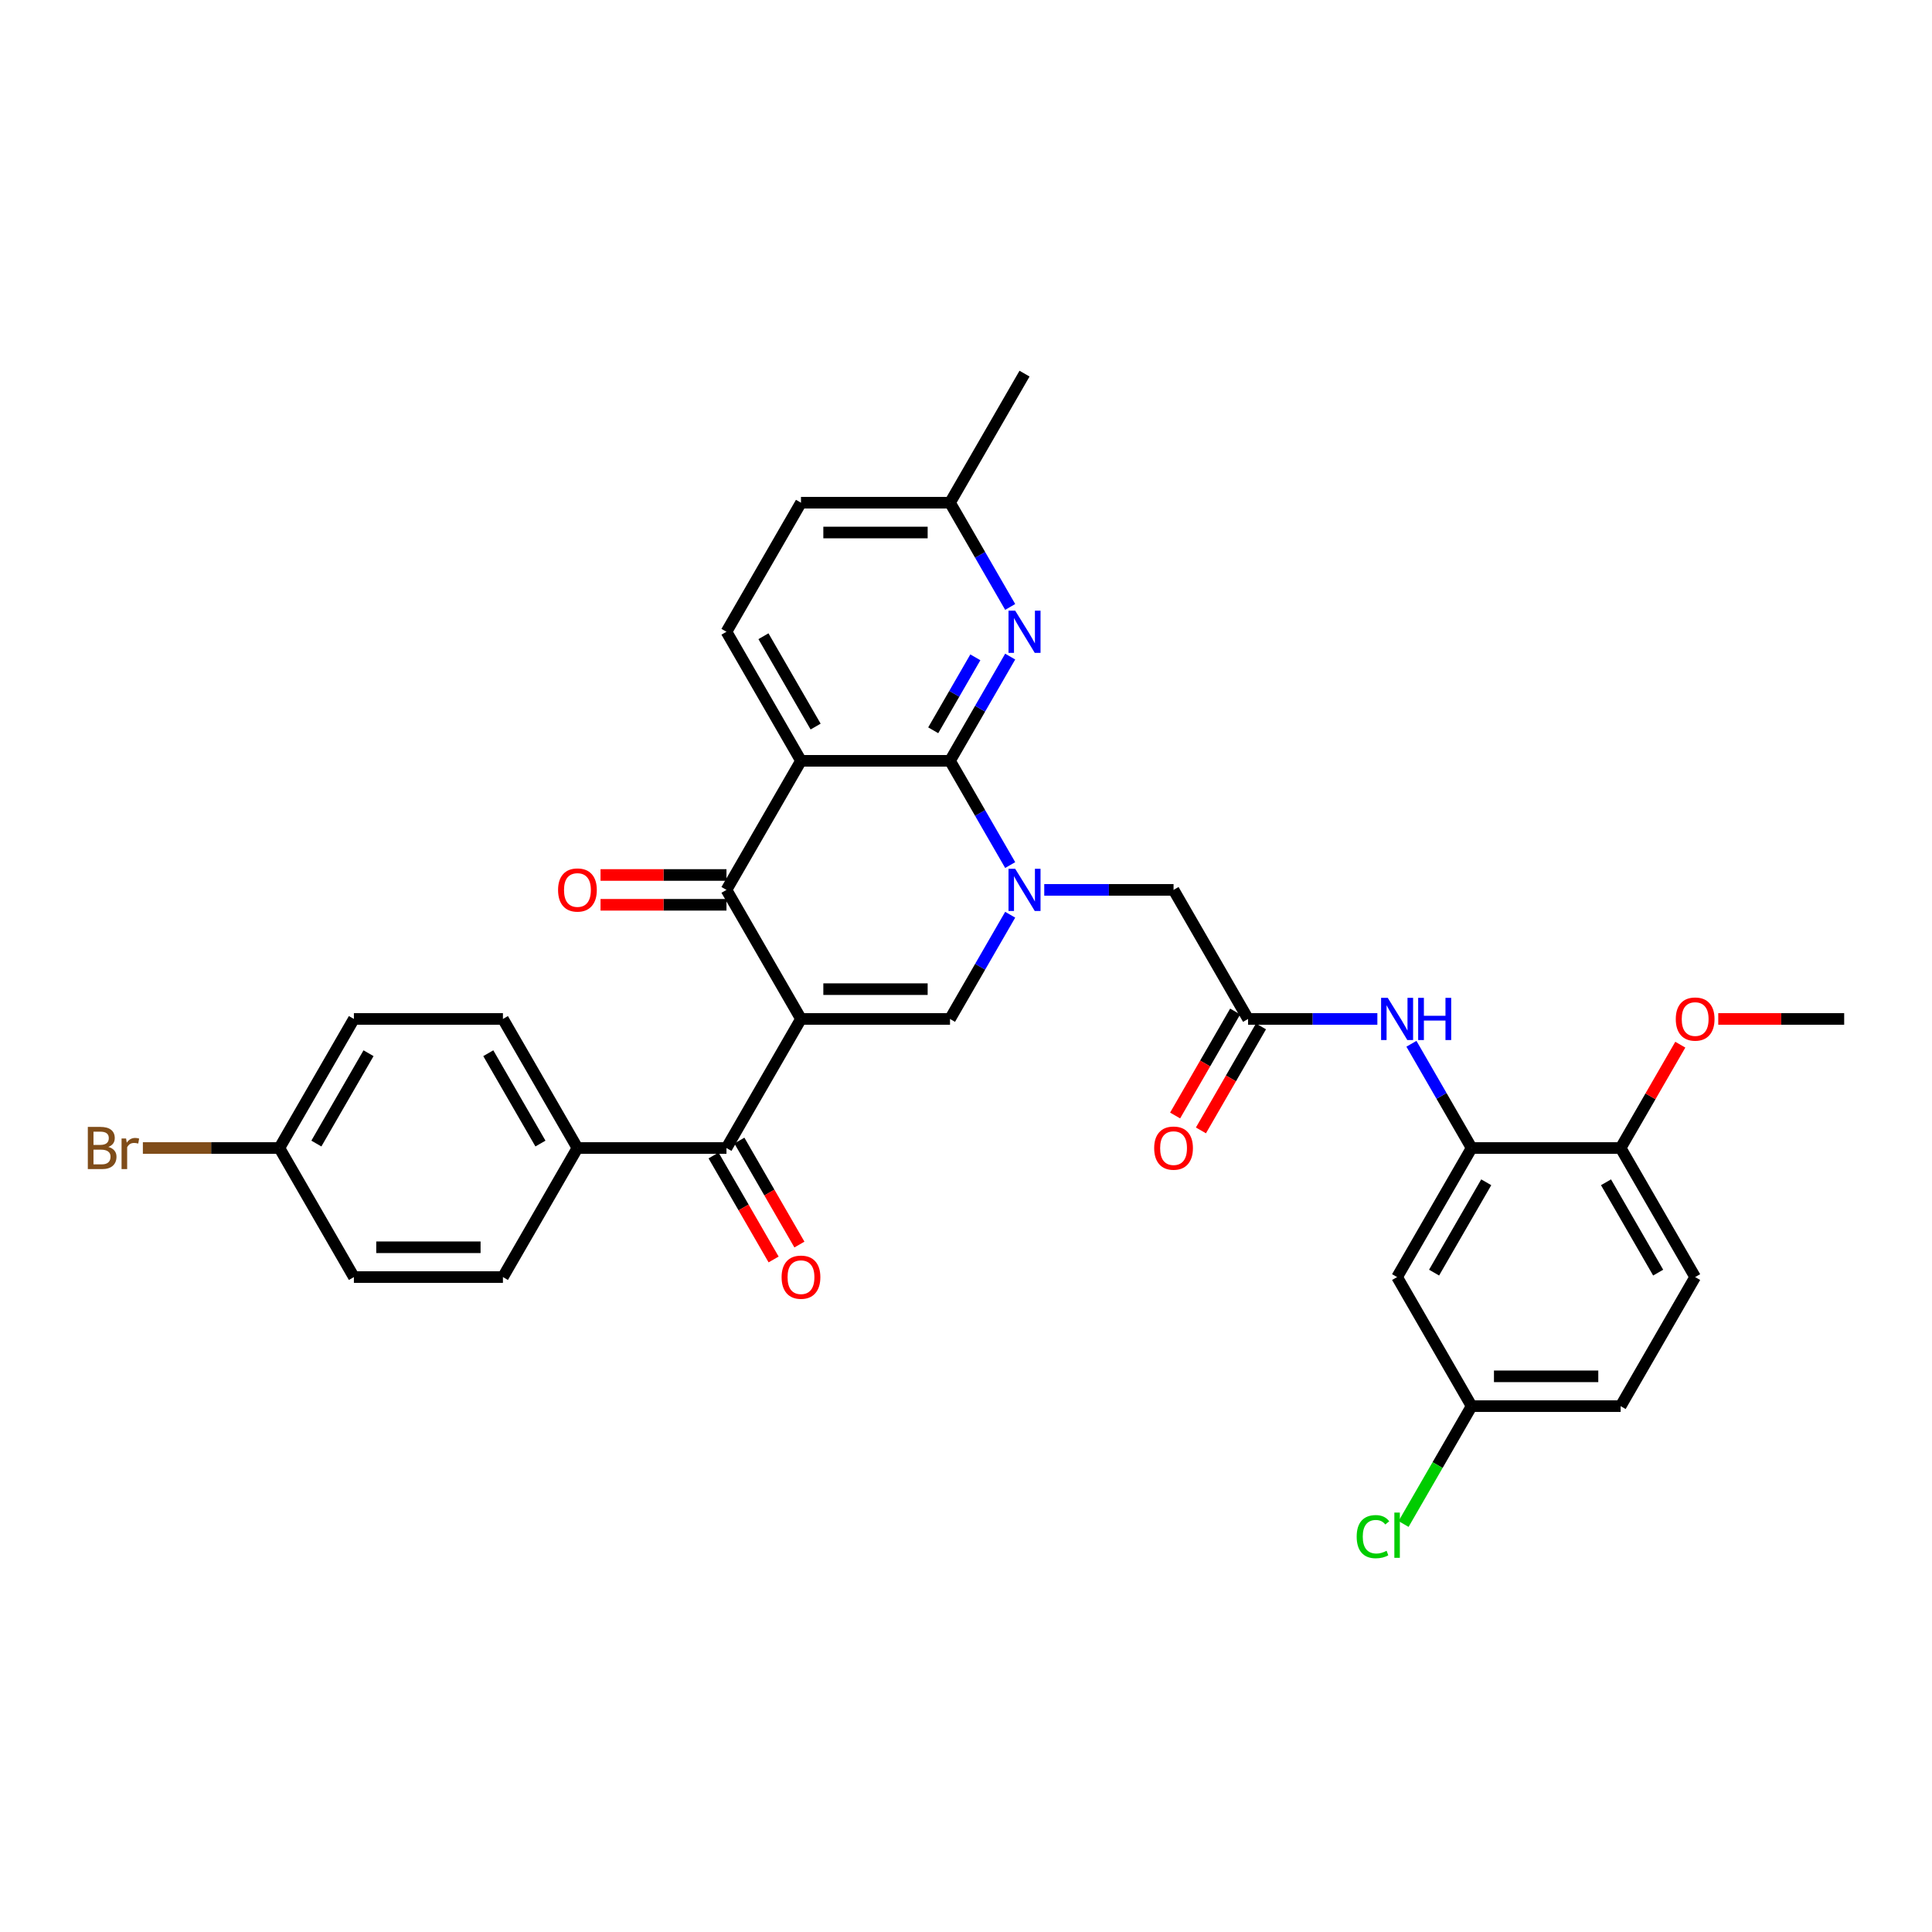 <?xml version='1.0' encoding='iso-8859-1'?>
<svg version='1.1' baseProfile='full'
              xmlns='http://www.w3.org/2000/svg'
                      xmlns:rdkit='http://www.rdkit.org/xml'
                      xmlns:xlink='http://www.w3.org/1999/xlink'
                  xml:space='preserve'
width='1000px' height='1000px' viewBox='0 0 1000 1000'>
<!-- END OF HEADER -->
<rect style='opacity:1.0;fill:#FFFFFF;stroke:none' width='1000' height='1000' x='0' y='0'> </rect>
<path class='bond-3' d='M 414.586,527.408 L 376.018,460.605' style='fill:none;fill-rule:evenodd;stroke:#000000;stroke-width:6px;stroke-linecap:butt;stroke-linejoin:miter;stroke-opacity:1' />
<path class='bond-4' d='M 414.586,527.408 L 491.723,527.408' style='fill:none;fill-rule:evenodd;stroke:#000000;stroke-width:6px;stroke-linecap:butt;stroke-linejoin:miter;stroke-opacity:1' />
<path class='bond-4' d='M 426.157,511.98 L 480.153,511.98' style='fill:none;fill-rule:evenodd;stroke:#000000;stroke-width:6px;stroke-linecap:butt;stroke-linejoin:miter;stroke-opacity:1' />
<path class='bond-5' d='M 414.586,527.408 L 376.018,594.21' style='fill:none;fill-rule:evenodd;stroke:#000000;stroke-width:6px;stroke-linecap:butt;stroke-linejoin:miter;stroke-opacity:1' />
<path class='bond-0' d='M 522.872,473.456 L 507.298,500.432' style='fill:none;fill-rule:evenodd;stroke:#0000FF;stroke-width:6px;stroke-linecap:butt;stroke-linejoin:miter;stroke-opacity:1' />
<path class='bond-0' d='M 507.298,500.432 L 491.723,527.408' style='fill:none;fill-rule:evenodd;stroke:#000000;stroke-width:6px;stroke-linecap:butt;stroke-linejoin:miter;stroke-opacity:1' />
<path class='bond-1' d='M 522.872,447.754 L 507.298,420.778' style='fill:none;fill-rule:evenodd;stroke:#0000FF;stroke-width:6px;stroke-linecap:butt;stroke-linejoin:miter;stroke-opacity:1' />
<path class='bond-1' d='M 507.298,420.778 L 491.723,393.802' style='fill:none;fill-rule:evenodd;stroke:#000000;stroke-width:6px;stroke-linecap:butt;stroke-linejoin:miter;stroke-opacity:1' />
<path class='bond-10' d='M 540.505,460.605 L 573.967,460.605' style='fill:none;fill-rule:evenodd;stroke:#0000FF;stroke-width:6px;stroke-linecap:butt;stroke-linejoin:miter;stroke-opacity:1' />
<path class='bond-10' d='M 573.967,460.605 L 607.429,460.605' style='fill:none;fill-rule:evenodd;stroke:#000000;stroke-width:6px;stroke-linecap:butt;stroke-linejoin:miter;stroke-opacity:1' />
<path class='bond-6' d='M 491.723,393.802 L 507.298,366.827' style='fill:none;fill-rule:evenodd;stroke:#000000;stroke-width:6px;stroke-linecap:butt;stroke-linejoin:miter;stroke-opacity:1' />
<path class='bond-6' d='M 507.298,366.827 L 522.872,339.851' style='fill:none;fill-rule:evenodd;stroke:#0000FF;stroke-width:6px;stroke-linecap:butt;stroke-linejoin:miter;stroke-opacity:1' />
<path class='bond-6' d='M 483.035,377.996 L 493.937,359.113' style='fill:none;fill-rule:evenodd;stroke:#000000;stroke-width:6px;stroke-linecap:butt;stroke-linejoin:miter;stroke-opacity:1' />
<path class='bond-6' d='M 493.937,359.113 L 504.839,340.23' style='fill:none;fill-rule:evenodd;stroke:#0000FF;stroke-width:6px;stroke-linecap:butt;stroke-linejoin:miter;stroke-opacity:1' />
<path class='bond-33' d='M 491.723,393.802 L 414.586,393.802' style='fill:none;fill-rule:evenodd;stroke:#000000;stroke-width:6px;stroke-linecap:butt;stroke-linejoin:miter;stroke-opacity:1' />
<path class='bond-2' d='M 414.586,393.802 L 376.018,460.605' style='fill:none;fill-rule:evenodd;stroke:#000000;stroke-width:6px;stroke-linecap:butt;stroke-linejoin:miter;stroke-opacity:1' />
<path class='bond-11' d='M 414.586,393.802 L 376.018,327' style='fill:none;fill-rule:evenodd;stroke:#000000;stroke-width:6px;stroke-linecap:butt;stroke-linejoin:miter;stroke-opacity:1' />
<path class='bond-11' d='M 422.161,376.068 L 395.163,329.307' style='fill:none;fill-rule:evenodd;stroke:#000000;stroke-width:6px;stroke-linecap:butt;stroke-linejoin:miter;stroke-opacity:1' />
<path class='bond-14' d='M 376.018,452.891 L 343.427,452.891' style='fill:none;fill-rule:evenodd;stroke:#000000;stroke-width:6px;stroke-linecap:butt;stroke-linejoin:miter;stroke-opacity:1' />
<path class='bond-14' d='M 343.427,452.891 L 310.837,452.891' style='fill:none;fill-rule:evenodd;stroke:#FF0000;stroke-width:6px;stroke-linecap:butt;stroke-linejoin:miter;stroke-opacity:1' />
<path class='bond-14' d='M 376.018,468.319 L 343.427,468.319' style='fill:none;fill-rule:evenodd;stroke:#000000;stroke-width:6px;stroke-linecap:butt;stroke-linejoin:miter;stroke-opacity:1' />
<path class='bond-14' d='M 343.427,468.319 L 310.837,468.319' style='fill:none;fill-rule:evenodd;stroke:#FF0000;stroke-width:6px;stroke-linecap:butt;stroke-linejoin:miter;stroke-opacity:1' />
<path class='bond-13' d='M 376.018,594.21 L 298.881,594.21' style='fill:none;fill-rule:evenodd;stroke:#000000;stroke-width:6px;stroke-linecap:butt;stroke-linejoin:miter;stroke-opacity:1' />
<path class='bond-16' d='M 369.337,598.067 L 384.876,624.981' style='fill:none;fill-rule:evenodd;stroke:#000000;stroke-width:6px;stroke-linecap:butt;stroke-linejoin:miter;stroke-opacity:1' />
<path class='bond-16' d='M 384.876,624.981 L 400.415,651.895' style='fill:none;fill-rule:evenodd;stroke:#FF0000;stroke-width:6px;stroke-linecap:butt;stroke-linejoin:miter;stroke-opacity:1' />
<path class='bond-16' d='M 382.698,590.354 L 398.237,617.268' style='fill:none;fill-rule:evenodd;stroke:#000000;stroke-width:6px;stroke-linecap:butt;stroke-linejoin:miter;stroke-opacity:1' />
<path class='bond-16' d='M 398.237,617.268 L 413.776,644.182' style='fill:none;fill-rule:evenodd;stroke:#FF0000;stroke-width:6px;stroke-linecap:butt;stroke-linejoin:miter;stroke-opacity:1' />
<path class='bond-18' d='M 522.872,314.149 L 507.298,287.173' style='fill:none;fill-rule:evenodd;stroke:#0000FF;stroke-width:6px;stroke-linecap:butt;stroke-linejoin:miter;stroke-opacity:1' />
<path class='bond-18' d='M 507.298,287.173 L 491.723,260.197' style='fill:none;fill-rule:evenodd;stroke:#000000;stroke-width:6px;stroke-linecap:butt;stroke-linejoin:miter;stroke-opacity:1' />
<path class='bond-7' d='M 761.703,594.21 L 746.128,567.235' style='fill:none;fill-rule:evenodd;stroke:#000000;stroke-width:6px;stroke-linecap:butt;stroke-linejoin:miter;stroke-opacity:1' />
<path class='bond-7' d='M 746.128,567.235 L 730.554,540.259' style='fill:none;fill-rule:evenodd;stroke:#0000FF;stroke-width:6px;stroke-linecap:butt;stroke-linejoin:miter;stroke-opacity:1' />
<path class='bond-12' d='M 761.703,594.21 L 723.134,661.013' style='fill:none;fill-rule:evenodd;stroke:#000000;stroke-width:6px;stroke-linecap:butt;stroke-linejoin:miter;stroke-opacity:1' />
<path class='bond-12' d='M 769.278,611.945 L 742.28,658.706' style='fill:none;fill-rule:evenodd;stroke:#000000;stroke-width:6px;stroke-linecap:butt;stroke-linejoin:miter;stroke-opacity:1' />
<path class='bond-15' d='M 761.703,594.21 L 838.84,594.21' style='fill:none;fill-rule:evenodd;stroke:#000000;stroke-width:6px;stroke-linecap:butt;stroke-linejoin:miter;stroke-opacity:1' />
<path class='bond-8' d='M 645.997,527.408 L 607.429,460.605' style='fill:none;fill-rule:evenodd;stroke:#000000;stroke-width:6px;stroke-linecap:butt;stroke-linejoin:miter;stroke-opacity:1' />
<path class='bond-9' d='M 645.997,527.408 L 679.459,527.408' style='fill:none;fill-rule:evenodd;stroke:#000000;stroke-width:6px;stroke-linecap:butt;stroke-linejoin:miter;stroke-opacity:1' />
<path class='bond-9' d='M 679.459,527.408 L 712.921,527.408' style='fill:none;fill-rule:evenodd;stroke:#0000FF;stroke-width:6px;stroke-linecap:butt;stroke-linejoin:miter;stroke-opacity:1' />
<path class='bond-17' d='M 639.317,523.551 L 623.778,550.465' style='fill:none;fill-rule:evenodd;stroke:#000000;stroke-width:6px;stroke-linecap:butt;stroke-linejoin:miter;stroke-opacity:1' />
<path class='bond-17' d='M 623.778,550.465 L 608.239,577.379' style='fill:none;fill-rule:evenodd;stroke:#FF0000;stroke-width:6px;stroke-linecap:butt;stroke-linejoin:miter;stroke-opacity:1' />
<path class='bond-17' d='M 652.678,531.265 L 637.139,558.179' style='fill:none;fill-rule:evenodd;stroke:#000000;stroke-width:6px;stroke-linecap:butt;stroke-linejoin:miter;stroke-opacity:1' />
<path class='bond-17' d='M 637.139,558.179 L 621.6,585.093' style='fill:none;fill-rule:evenodd;stroke:#FF0000;stroke-width:6px;stroke-linecap:butt;stroke-linejoin:miter;stroke-opacity:1' />
<path class='bond-23' d='M 376.018,327 L 414.586,260.197' style='fill:none;fill-rule:evenodd;stroke:#000000;stroke-width:6px;stroke-linecap:butt;stroke-linejoin:miter;stroke-opacity:1' />
<path class='bond-22' d='M 723.134,661.013 L 761.703,727.816' style='fill:none;fill-rule:evenodd;stroke:#000000;stroke-width:6px;stroke-linecap:butt;stroke-linejoin:miter;stroke-opacity:1' />
<path class='bond-19' d='M 298.881,594.21 L 260.312,527.408' style='fill:none;fill-rule:evenodd;stroke:#000000;stroke-width:6px;stroke-linecap:butt;stroke-linejoin:miter;stroke-opacity:1' />
<path class='bond-19' d='M 279.735,591.904 L 252.737,545.142' style='fill:none;fill-rule:evenodd;stroke:#000000;stroke-width:6px;stroke-linecap:butt;stroke-linejoin:miter;stroke-opacity:1' />
<path class='bond-20' d='M 298.881,594.21 L 260.312,661.013' style='fill:none;fill-rule:evenodd;stroke:#000000;stroke-width:6px;stroke-linecap:butt;stroke-linejoin:miter;stroke-opacity:1' />
<path class='bond-21' d='M 838.84,594.21 L 877.408,661.013' style='fill:none;fill-rule:evenodd;stroke:#000000;stroke-width:6px;stroke-linecap:butt;stroke-linejoin:miter;stroke-opacity:1' />
<path class='bond-21' d='M 831.265,611.945 L 858.263,658.706' style='fill:none;fill-rule:evenodd;stroke:#000000;stroke-width:6px;stroke-linecap:butt;stroke-linejoin:miter;stroke-opacity:1' />
<path class='bond-30' d='M 838.84,594.21 L 854.281,567.466' style='fill:none;fill-rule:evenodd;stroke:#000000;stroke-width:6px;stroke-linecap:butt;stroke-linejoin:miter;stroke-opacity:1' />
<path class='bond-30' d='M 854.281,567.466 L 869.722,540.722' style='fill:none;fill-rule:evenodd;stroke:#FF0000;stroke-width:6px;stroke-linecap:butt;stroke-linejoin:miter;stroke-opacity:1' />
<path class='bond-31' d='M 491.723,260.197 L 530.292,193.395' style='fill:none;fill-rule:evenodd;stroke:#000000;stroke-width:6px;stroke-linecap:butt;stroke-linejoin:miter;stroke-opacity:1' />
<path class='bond-35' d='M 491.723,260.197 L 414.586,260.197' style='fill:none;fill-rule:evenodd;stroke:#000000;stroke-width:6px;stroke-linecap:butt;stroke-linejoin:miter;stroke-opacity:1' />
<path class='bond-35' d='M 480.153,275.625 L 426.157,275.625' style='fill:none;fill-rule:evenodd;stroke:#000000;stroke-width:6px;stroke-linecap:butt;stroke-linejoin:miter;stroke-opacity:1' />
<path class='bond-26' d='M 260.312,527.408 L 183.175,527.408' style='fill:none;fill-rule:evenodd;stroke:#000000;stroke-width:6px;stroke-linecap:butt;stroke-linejoin:miter;stroke-opacity:1' />
<path class='bond-27' d='M 260.312,661.013 L 183.175,661.013' style='fill:none;fill-rule:evenodd;stroke:#000000;stroke-width:6px;stroke-linecap:butt;stroke-linejoin:miter;stroke-opacity:1' />
<path class='bond-27' d='M 248.742,645.586 L 194.746,645.586' style='fill:none;fill-rule:evenodd;stroke:#000000;stroke-width:6px;stroke-linecap:butt;stroke-linejoin:miter;stroke-opacity:1' />
<path class='bond-25' d='M 877.408,661.013 L 838.84,727.816' style='fill:none;fill-rule:evenodd;stroke:#000000;stroke-width:6px;stroke-linecap:butt;stroke-linejoin:miter;stroke-opacity:1' />
<path class='bond-28' d='M 761.703,727.816 L 744.092,758.318' style='fill:none;fill-rule:evenodd;stroke:#000000;stroke-width:6px;stroke-linecap:butt;stroke-linejoin:miter;stroke-opacity:1' />
<path class='bond-28' d='M 744.092,758.318 L 726.482,788.82' style='fill:none;fill-rule:evenodd;stroke:#00CC00;stroke-width:6px;stroke-linecap:butt;stroke-linejoin:miter;stroke-opacity:1' />
<path class='bond-36' d='M 761.703,727.816 L 838.84,727.816' style='fill:none;fill-rule:evenodd;stroke:#000000;stroke-width:6px;stroke-linecap:butt;stroke-linejoin:miter;stroke-opacity:1' />
<path class='bond-36' d='M 773.273,712.388 L 827.269,712.388' style='fill:none;fill-rule:evenodd;stroke:#000000;stroke-width:6px;stroke-linecap:butt;stroke-linejoin:miter;stroke-opacity:1' />
<path class='bond-24' d='M 144.607,594.21 L 183.175,661.013' style='fill:none;fill-rule:evenodd;stroke:#000000;stroke-width:6px;stroke-linecap:butt;stroke-linejoin:miter;stroke-opacity:1' />
<path class='bond-29' d='M 144.607,594.21 L 109.278,594.21' style='fill:none;fill-rule:evenodd;stroke:#000000;stroke-width:6px;stroke-linecap:butt;stroke-linejoin:miter;stroke-opacity:1' />
<path class='bond-29' d='M 109.278,594.21 L 73.949,594.21' style='fill:none;fill-rule:evenodd;stroke:#7F4C19;stroke-width:6px;stroke-linecap:butt;stroke-linejoin:miter;stroke-opacity:1' />
<path class='bond-34' d='M 144.607,594.21 L 183.175,527.408' style='fill:none;fill-rule:evenodd;stroke:#000000;stroke-width:6px;stroke-linecap:butt;stroke-linejoin:miter;stroke-opacity:1' />
<path class='bond-34' d='M 163.752,591.904 L 190.75,545.142' style='fill:none;fill-rule:evenodd;stroke:#000000;stroke-width:6px;stroke-linecap:butt;stroke-linejoin:miter;stroke-opacity:1' />
<path class='bond-32' d='M 889.365,527.408 L 921.955,527.408' style='fill:none;fill-rule:evenodd;stroke:#FF0000;stroke-width:6px;stroke-linecap:butt;stroke-linejoin:miter;stroke-opacity:1' />
<path class='bond-32' d='M 921.955,527.408 L 954.545,527.408' style='fill:none;fill-rule:evenodd;stroke:#000000;stroke-width:6px;stroke-linecap:butt;stroke-linejoin:miter;stroke-opacity:1' />
<path  class='atom-1' d='M 525.463 449.683
L 532.621 461.253
Q 533.331 462.395, 534.473 464.462
Q 535.614 466.529, 535.676 466.653
L 535.676 449.683
L 538.576 449.683
L 538.576 471.528
L 535.583 471.528
L 527.9 458.877
Q 527.006 457.396, 526.049 455.699
Q 525.124 454.002, 524.846 453.478
L 524.846 471.528
L 522.007 471.528
L 522.007 449.683
L 525.463 449.683
' fill='#0000FF'/>
<path  class='atom-7' d='M 525.463 316.077
L 532.621 327.648
Q 533.331 328.789, 534.473 330.857
Q 535.614 332.924, 535.676 333.047
L 535.676 316.077
L 538.576 316.077
L 538.576 337.922
L 535.583 337.922
L 527.9 325.272
Q 527.006 323.791, 526.049 322.094
Q 525.124 320.397, 524.846 319.872
L 524.846 337.922
L 522.007 337.922
L 522.007 316.077
L 525.463 316.077
' fill='#0000FF'/>
<path  class='atom-10' d='M 718.306 516.485
L 725.464 528.056
Q 726.174 529.197, 727.315 531.265
Q 728.457 533.332, 728.518 533.455
L 728.518 516.485
L 731.419 516.485
L 731.419 538.33
L 728.426 538.33
L 720.743 525.68
Q 719.848 524.199, 718.892 522.502
Q 717.966 520.805, 717.688 520.28
L 717.688 538.33
L 714.85 538.33
L 714.85 516.485
L 718.306 516.485
' fill='#0000FF'/>
<path  class='atom-10' d='M 734.042 516.485
L 737.004 516.485
L 737.004 525.772
L 748.173 525.772
L 748.173 516.485
L 751.135 516.485
L 751.135 538.33
L 748.173 538.33
L 748.173 528.241
L 737.004 528.241
L 737.004 538.33
L 734.042 538.33
L 734.042 516.485
' fill='#0000FF'/>
<path  class='atom-15' d='M 288.853 460.667
Q 288.853 455.422, 291.445 452.49
Q 294.036 449.559, 298.881 449.559
Q 303.725 449.559, 306.317 452.49
Q 308.908 455.422, 308.908 460.667
Q 308.908 465.974, 306.286 468.998
Q 303.663 471.991, 298.881 471.991
Q 294.067 471.991, 291.445 468.998
Q 288.853 466.005, 288.853 460.667
M 298.881 469.522
Q 302.213 469.522, 304.002 467.301
Q 305.823 465.048, 305.823 460.667
Q 305.823 456.378, 304.002 454.218
Q 302.213 452.027, 298.881 452.027
Q 295.548 452.027, 293.728 454.187
Q 291.938 456.347, 291.938 460.667
Q 291.938 465.079, 293.728 467.301
Q 295.548 469.522, 298.881 469.522
' fill='#FF0000'/>
<path  class='atom-17' d='M 404.558 661.075
Q 404.558 655.829, 407.15 652.898
Q 409.742 649.967, 414.586 649.967
Q 419.43 649.967, 422.022 652.898
Q 424.614 655.829, 424.614 661.075
Q 424.614 666.382, 421.991 669.406
Q 419.369 672.398, 414.586 672.398
Q 409.773 672.398, 407.15 669.406
Q 404.558 666.413, 404.558 661.075
M 414.586 669.93
Q 417.918 669.93, 419.708 667.709
Q 421.528 665.456, 421.528 661.075
Q 421.528 656.786, 419.708 654.626
Q 417.918 652.435, 414.586 652.435
Q 411.254 652.435, 409.433 654.595
Q 407.644 656.755, 407.644 661.075
Q 407.644 665.487, 409.433 667.709
Q 411.254 669.93, 414.586 669.93
' fill='#FF0000'/>
<path  class='atom-18' d='M 597.401 594.272
Q 597.401 589.027, 599.993 586.096
Q 602.585 583.164, 607.429 583.164
Q 612.273 583.164, 614.865 586.096
Q 617.457 589.027, 617.457 594.272
Q 617.457 599.579, 614.834 602.603
Q 612.211 605.596, 607.429 605.596
Q 602.615 605.596, 599.993 602.603
Q 597.401 599.61, 597.401 594.272
M 607.429 603.127
Q 610.761 603.127, 612.551 600.906
Q 614.371 598.654, 614.371 594.272
Q 614.371 589.983, 612.551 587.823
Q 610.761 585.633, 607.429 585.633
Q 604.096 585.633, 602.276 587.793
Q 600.486 589.952, 600.486 594.272
Q 600.486 598.684, 602.276 600.906
Q 604.096 603.127, 607.429 603.127
' fill='#FF0000'/>
<path  class='atom-29' d='M 702.215 795.374
Q 702.215 789.944, 704.745 787.105
Q 707.306 784.236, 712.15 784.236
Q 716.655 784.236, 719.061 787.414
L 717.025 789.08
Q 715.266 786.766, 712.15 786.766
Q 708.849 786.766, 707.09 788.987
Q 705.362 791.178, 705.362 795.374
Q 705.362 799.694, 707.152 801.915
Q 708.972 804.137, 712.489 804.137
Q 714.896 804.137, 717.704 802.687
L 718.568 805.001
Q 717.426 805.741, 715.698 806.173
Q 713.97 806.605, 712.057 806.605
Q 707.306 806.605, 704.745 803.705
Q 702.215 800.805, 702.215 795.374
' fill='#00CC00'/>
<path  class='atom-29' d='M 721.715 782.909
L 724.554 782.909
L 724.554 806.328
L 721.715 806.328
L 721.715 782.909
' fill='#00CC00'/>
<path  class='atom-30' d='M 56.069 593.655
Q 58.167 594.241, 59.216 595.537
Q 60.296 596.802, 60.296 598.684
Q 60.296 601.708, 58.352 603.436
Q 56.439 605.133, 52.798 605.133
L 45.455 605.133
L 45.455 583.288
L 51.903 583.288
Q 55.637 583.288, 57.519 584.8
Q 59.401 586.312, 59.401 589.089
Q 59.401 592.39, 56.069 593.655
M 48.386 585.756
L 48.386 592.606
L 51.903 592.606
Q 54.063 592.606, 55.174 591.742
Q 56.315 590.847, 56.315 589.089
Q 56.315 585.756, 51.903 585.756
L 48.386 585.756
M 52.798 602.665
Q 54.927 602.665, 56.069 601.646
Q 57.21 600.628, 57.21 598.684
Q 57.21 596.895, 55.945 596
Q 54.711 595.074, 52.335 595.074
L 48.386 595.074
L 48.386 602.665
L 52.798 602.665
' fill='#7F4C19'/>
<path  class='atom-30' d='M 65.263 589.274
L 65.603 591.464
Q 67.269 588.996, 69.984 588.996
Q 70.848 588.996, 72.02 589.304
L 71.558 591.896
Q 70.231 591.588, 69.49 591.588
Q 68.195 591.588, 67.331 592.112
Q 66.498 592.606, 65.819 593.809
L 65.819 605.133
L 62.918 605.133
L 62.918 589.274
L 65.263 589.274
' fill='#7F4C19'/>
<path  class='atom-31' d='M 867.381 527.469
Q 867.381 522.224, 869.972 519.293
Q 872.564 516.362, 877.408 516.362
Q 882.253 516.362, 884.844 519.293
Q 887.436 522.224, 887.436 527.469
Q 887.436 532.777, 884.814 535.8
Q 882.191 538.793, 877.408 538.793
Q 872.595 538.793, 869.972 535.8
Q 867.381 532.807, 867.381 527.469
M 877.408 536.325
Q 880.741 536.325, 882.53 534.103
Q 884.351 531.851, 884.351 527.469
Q 884.351 523.181, 882.53 521.021
Q 880.741 518.83, 877.408 518.83
Q 874.076 518.83, 872.256 520.99
Q 870.466 523.15, 870.466 527.469
Q 870.466 531.882, 872.256 534.103
Q 874.076 536.325, 877.408 536.325
' fill='#FF0000'/>
</svg>
